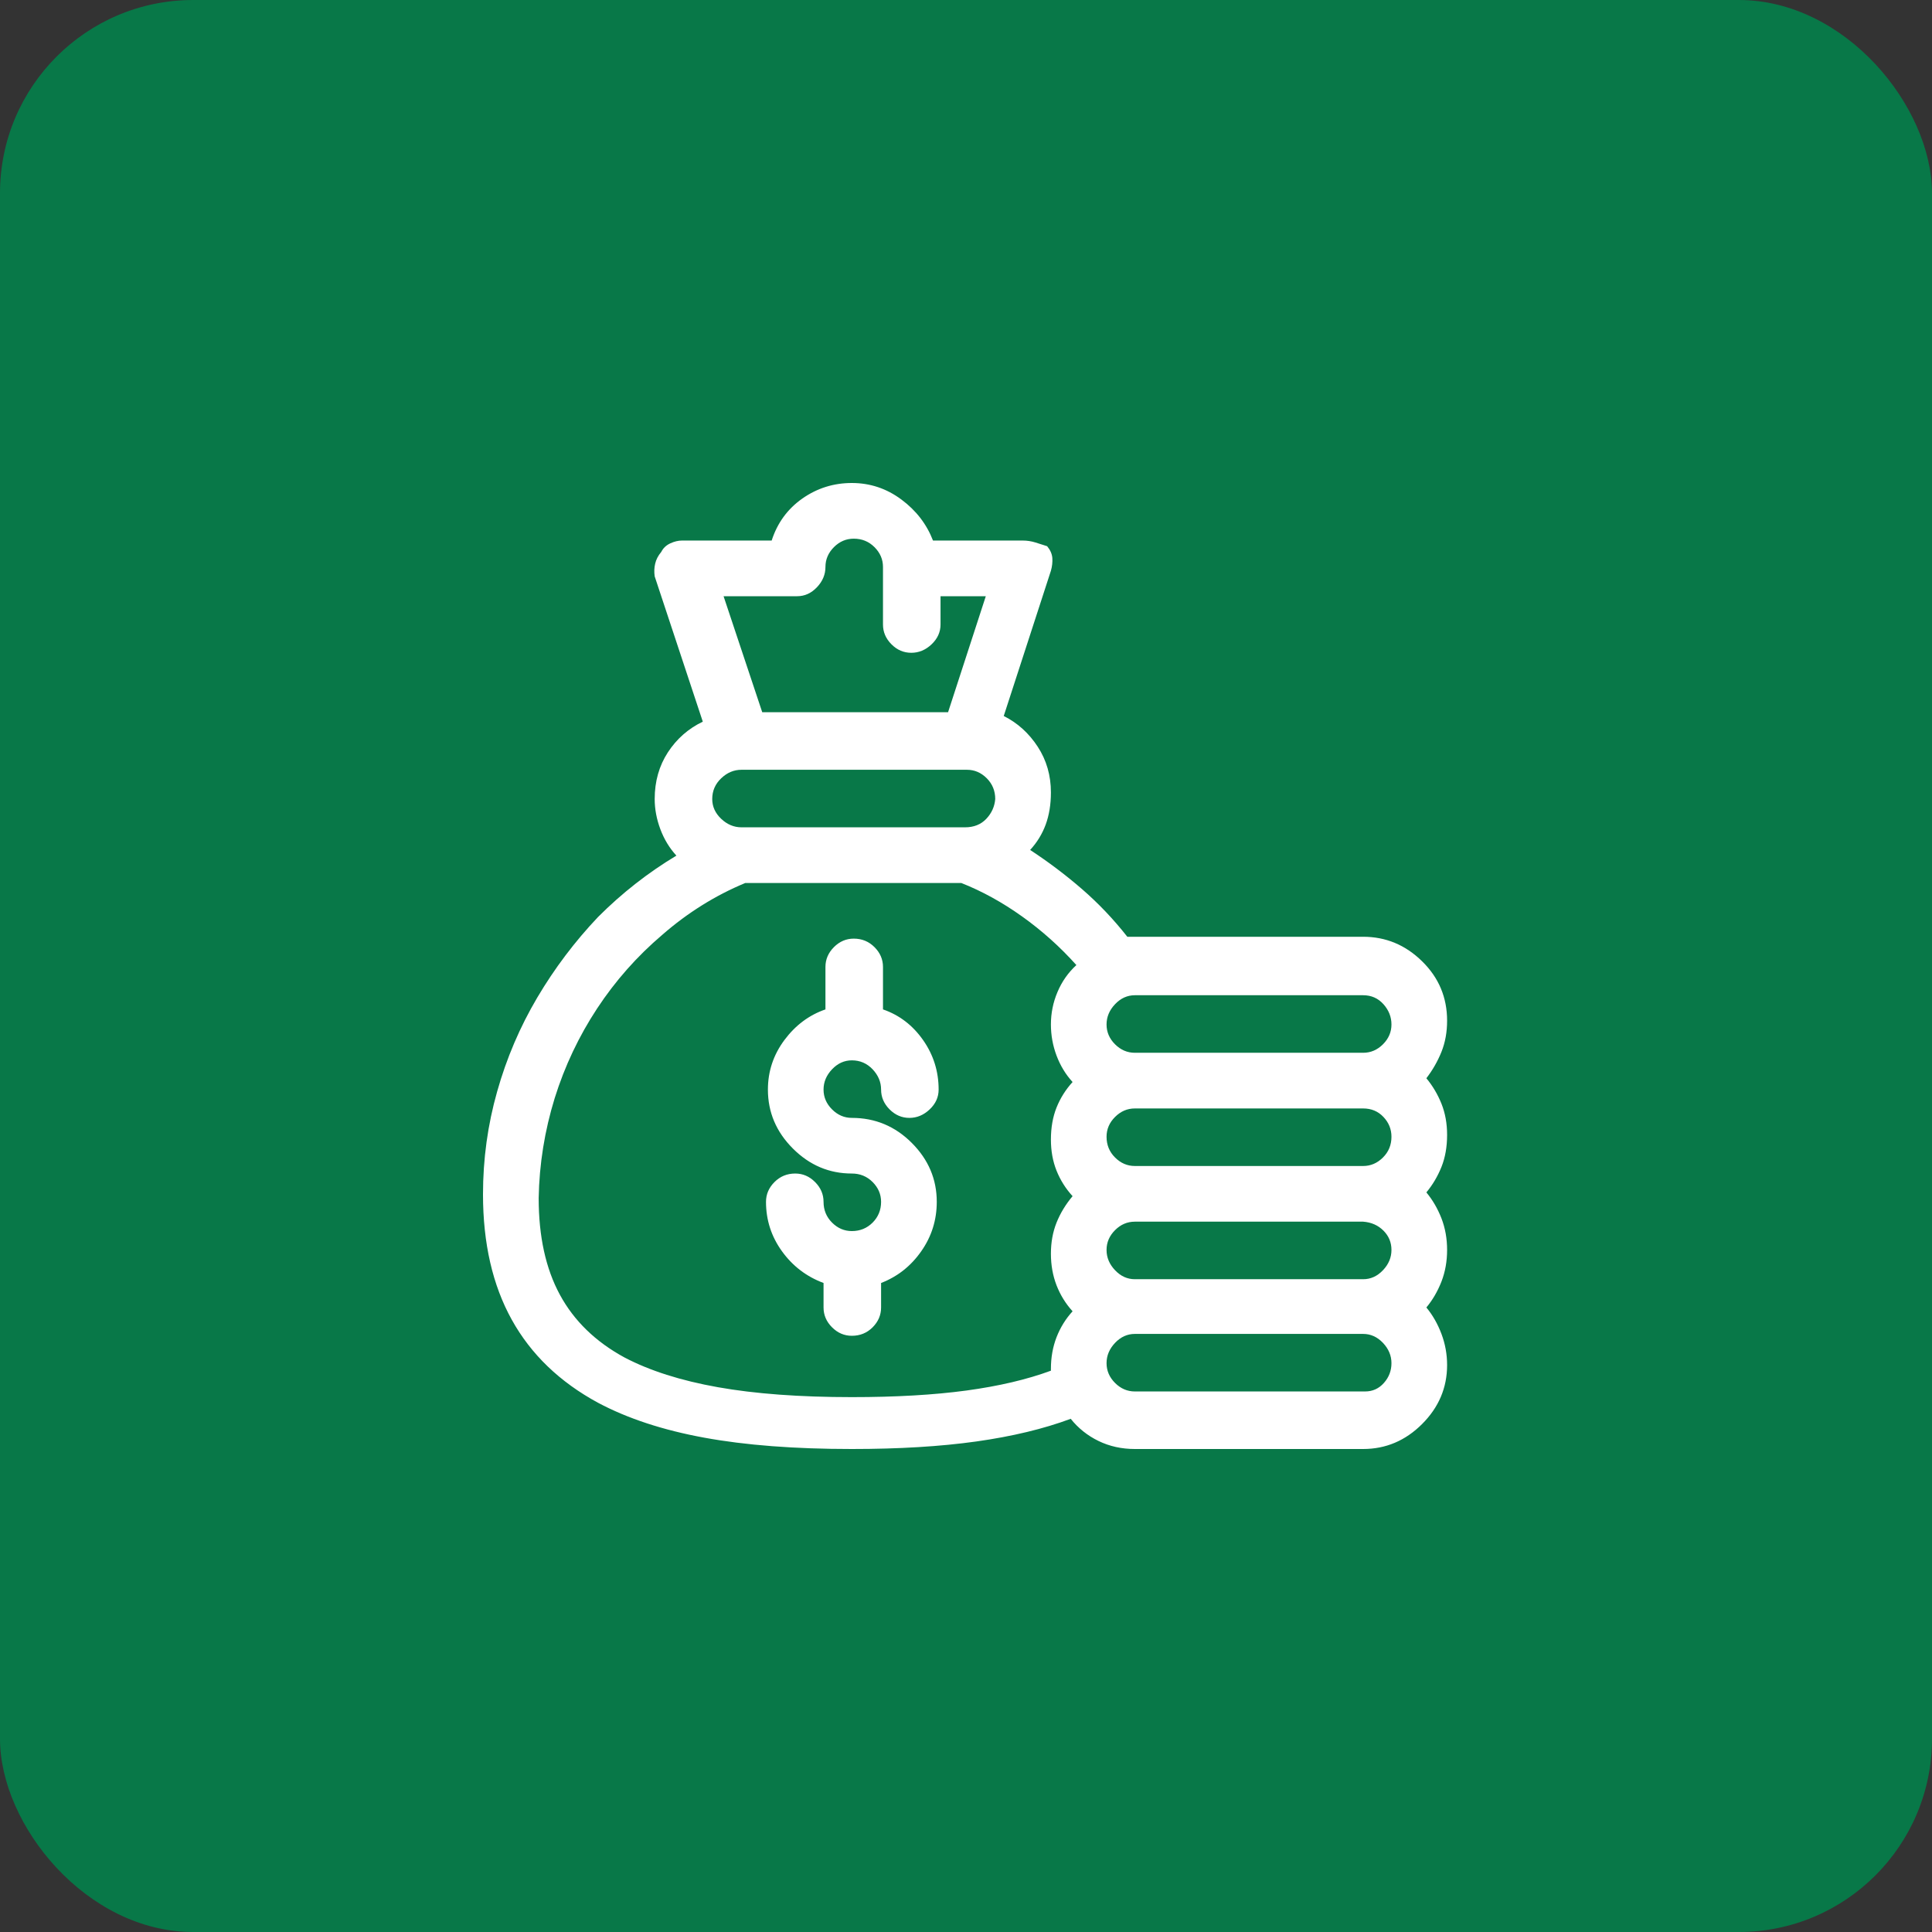 <svg width="60" height="60" viewBox="0 0 60 60" fill="none" xmlns="http://www.w3.org/2000/svg">
<rect x="0" y="0" width="60" height="60" fill="#333333" stroke="none"/>
<rect width="60" height="60" rx="6" fill="#087848"/>
<path d="M26.455 38.232C26.221 38.232 26.016 38.145 25.84 37.969C25.664 37.793 25.576 37.578 25.576 37.324C25.576 37.09 25.488 36.885 25.312 36.709C25.137 36.533 24.932 36.445 24.697 36.445C24.443 36.445 24.229 36.533 24.053 36.709C23.877 36.885 23.789 37.09 23.789 37.324C23.789 37.891 23.955 38.403 24.287 38.862C24.619 39.321 25.049 39.648 25.576 39.844V40.605C25.576 40.84 25.664 41.045 25.84 41.221C26.016 41.397 26.221 41.484 26.455 41.484C26.709 41.484 26.924 41.397 27.1 41.221C27.275 41.045 27.363 40.84 27.363 40.605V39.844C27.871 39.648 28.286 39.321 28.608 38.862C28.931 38.403 29.092 37.891 29.092 37.324C29.092 36.621 28.833 36.011 28.315 35.493C27.798 34.976 27.178 34.717 26.455 34.717C26.221 34.717 26.016 34.629 25.84 34.453C25.664 34.277 25.576 34.072 25.576 33.838C25.576 33.603 25.664 33.394 25.84 33.208C26.016 33.023 26.221 32.93 26.455 32.93C26.709 32.93 26.924 33.023 27.1 33.208C27.275 33.394 27.363 33.603 27.363 33.838C27.363 34.072 27.451 34.277 27.627 34.453C27.803 34.629 28.008 34.717 28.242 34.717C28.477 34.717 28.686 34.629 28.872 34.453C29.058 34.277 29.15 34.072 29.15 33.838C29.15 33.272 28.989 32.759 28.667 32.3C28.345 31.841 27.93 31.523 27.422 31.348V30.029C27.422 29.795 27.334 29.59 27.158 29.414C26.982 29.238 26.768 29.15 26.514 29.15C26.279 29.15 26.074 29.238 25.898 29.414C25.723 29.59 25.635 29.795 25.635 30.029V31.348C25.127 31.523 24.702 31.841 24.36 32.3C24.019 32.759 23.848 33.272 23.848 33.838C23.848 34.541 24.106 35.151 24.624 35.669C25.142 36.187 25.752 36.445 26.455 36.445C26.709 36.445 26.924 36.533 27.1 36.709C27.275 36.885 27.363 37.09 27.363 37.324C27.363 37.578 27.275 37.793 27.1 37.969C26.924 38.145 26.709 38.232 26.455 38.232ZM18.574 43.565C19.492 44.053 20.591 44.414 21.87 44.648C23.149 44.883 24.678 45 26.455 45C27.92 45 29.209 44.922 30.322 44.766C31.436 44.609 32.412 44.375 33.252 44.062C33.486 44.355 33.774 44.585 34.116 44.751C34.458 44.917 34.834 45 35.244 45H42.334C43.037 45 43.648 44.741 44.165 44.224C44.683 43.706 44.941 43.096 44.941 42.393C44.941 42.06 44.883 41.738 44.766 41.426C44.648 41.113 44.492 40.84 44.297 40.605C44.492 40.371 44.648 40.102 44.766 39.8C44.883 39.497 44.941 39.17 44.941 38.818C44.941 38.467 44.883 38.14 44.766 37.837C44.648 37.534 44.492 37.266 44.297 37.031C44.492 36.797 44.648 36.533 44.766 36.24C44.883 35.947 44.941 35.615 44.941 35.244C44.941 34.893 44.883 34.57 44.766 34.277C44.648 33.984 44.492 33.721 44.297 33.486C44.492 33.232 44.648 32.959 44.766 32.666C44.883 32.373 44.941 32.051 44.941 31.699C44.941 30.977 44.683 30.361 44.165 29.854C43.648 29.346 43.037 29.092 42.334 29.092H35.244C35.225 29.092 35.19 29.092 35.142 29.092C35.093 29.092 35.049 29.092 35.01 29.092C34.58 28.545 34.111 28.052 33.603 27.612C33.096 27.173 32.559 26.768 31.992 26.396C32.207 26.162 32.368 25.898 32.476 25.605C32.583 25.312 32.637 24.98 32.637 24.609C32.637 24.082 32.5 23.608 32.227 23.189C31.953 22.769 31.602 22.451 31.172 22.236L32.637 17.725C32.676 17.588 32.69 17.456 32.681 17.329C32.671 17.202 32.617 17.08 32.52 16.963C32.402 16.924 32.28 16.885 32.153 16.846C32.026 16.807 31.895 16.787 31.758 16.787H28.975C28.779 16.279 28.452 15.854 27.993 15.513C27.534 15.171 27.021 15 26.455 15C25.889 15 25.376 15.161 24.917 15.483C24.458 15.806 24.141 16.24 23.965 16.787H21.182C21.064 16.787 20.942 16.816 20.815 16.875C20.689 16.934 20.596 17.021 20.537 17.139C20.439 17.256 20.376 17.378 20.347 17.505C20.317 17.632 20.312 17.764 20.332 17.9L21.826 22.412C21.377 22.627 21.016 22.944 20.742 23.364C20.469 23.784 20.332 24.268 20.332 24.814C20.332 25.127 20.391 25.439 20.508 25.752C20.625 26.064 20.791 26.338 21.006 26.572C20.127 27.1 19.316 27.734 18.574 28.477C17.852 29.238 17.222 30.073 16.685 30.981C16.148 31.89 15.732 32.861 15.44 33.897C15.146 34.932 15 35.996 15 37.09C15 38.613 15.298 39.912 15.894 40.986C16.489 42.06 17.383 42.92 18.574 43.565ZM43.213 35.303C43.213 35.557 43.125 35.772 42.949 35.947C42.773 36.123 42.568 36.211 42.334 36.211H35.244C35.01 36.211 34.805 36.123 34.629 35.947C34.453 35.772 34.365 35.557 34.365 35.303C34.365 35.068 34.453 34.863 34.629 34.688C34.805 34.512 35.01 34.424 35.244 34.424H42.334C42.588 34.424 42.798 34.512 42.964 34.688C43.13 34.863 43.213 35.068 43.213 35.303ZM43.213 38.818C43.213 39.053 43.125 39.263 42.949 39.448C42.773 39.634 42.568 39.727 42.334 39.727H35.244C35.01 39.727 34.805 39.634 34.629 39.448C34.453 39.263 34.365 39.053 34.365 38.818C34.365 38.584 34.453 38.379 34.629 38.203C34.805 38.027 35.01 37.94 35.244 37.94H42.334C42.588 37.959 42.798 38.052 42.964 38.218C43.13 38.384 43.213 38.584 43.213 38.818ZM42.393 43.213H35.244C35.01 43.213 34.805 43.125 34.629 42.949C34.453 42.773 34.365 42.568 34.365 42.334C34.365 42.1 34.453 41.89 34.629 41.704C34.805 41.519 35.01 41.426 35.244 41.426H42.334C42.568 41.426 42.773 41.519 42.949 41.704C43.125 41.89 43.213 42.1 43.213 42.334C43.213 42.568 43.135 42.773 42.978 42.949C42.822 43.125 42.627 43.213 42.393 43.213ZM43.213 31.816C43.213 32.051 43.125 32.256 42.949 32.432C42.773 32.607 42.568 32.695 42.334 32.695H35.244C35.01 32.695 34.805 32.607 34.629 32.432C34.453 32.256 34.365 32.051 34.365 31.816C34.365 31.582 34.453 31.372 34.629 31.186C34.805 31.001 35.01 30.908 35.244 30.908H42.334C42.588 30.908 42.798 31.001 42.964 31.186C43.13 31.372 43.213 31.582 43.213 31.816ZM29.971 25.693H23.027C22.793 25.693 22.583 25.605 22.398 25.43C22.212 25.254 22.119 25.049 22.119 24.814C22.119 24.561 22.212 24.346 22.398 24.17C22.583 23.994 22.793 23.906 23.027 23.906H30.029C30.264 23.906 30.469 23.994 30.645 24.17C30.82 24.346 30.908 24.561 30.908 24.814C30.889 25.049 30.796 25.254 30.63 25.43C30.464 25.605 30.244 25.693 29.971 25.693ZM24.756 18.516C24.99 18.516 25.195 18.423 25.371 18.237C25.547 18.052 25.635 17.842 25.635 17.607C25.635 17.373 25.723 17.168 25.898 16.992C26.074 16.816 26.279 16.729 26.514 16.729C26.768 16.729 26.982 16.816 27.158 16.992C27.334 17.168 27.422 17.373 27.422 17.607V19.395C27.422 19.629 27.51 19.834 27.686 20.01C27.861 20.186 28.066 20.273 28.301 20.273C28.535 20.273 28.745 20.186 28.931 20.01C29.116 19.834 29.209 19.629 29.209 19.395V18.516H30.615L29.443 22.119H23.672L22.471 18.516H24.756ZM23.145 27.422H29.854C30.498 27.676 31.128 28.023 31.743 28.462C32.358 28.901 32.92 29.404 33.428 29.971C33.174 30.205 32.978 30.483 32.842 30.806C32.705 31.128 32.637 31.465 32.637 31.816C32.637 32.148 32.695 32.471 32.812 32.783C32.93 33.096 33.096 33.369 33.31 33.603C33.096 33.838 32.93 34.102 32.812 34.395C32.695 34.688 32.637 35.02 32.637 35.391C32.637 35.742 32.695 36.065 32.812 36.357C32.93 36.65 33.096 36.914 33.31 37.148C33.096 37.402 32.93 37.676 32.812 37.969C32.695 38.262 32.637 38.584 32.637 38.935C32.637 39.287 32.695 39.614 32.812 39.917C32.93 40.22 33.096 40.488 33.31 40.723C33.096 40.957 32.93 41.226 32.812 41.528C32.695 41.831 32.637 42.158 32.637 42.51C32.637 42.51 32.637 42.52 32.637 42.539C32.637 42.559 32.637 42.568 32.637 42.568C31.895 42.842 31.02 43.047 30.015 43.184C29.009 43.32 27.822 43.389 26.455 43.389C24.834 43.389 23.447 43.286 22.295 43.081C21.143 42.876 20.176 42.568 19.395 42.158C18.496 41.67 17.827 41.02 17.388 40.21C16.948 39.399 16.729 38.398 16.729 37.207C16.748 36.152 16.914 35.117 17.227 34.102C17.539 33.105 17.979 32.178 18.545 31.318C19.111 30.459 19.785 29.697 20.566 29.033C21.348 28.35 22.207 27.812 23.145 27.422Z" fill="white"/>
</svg>
